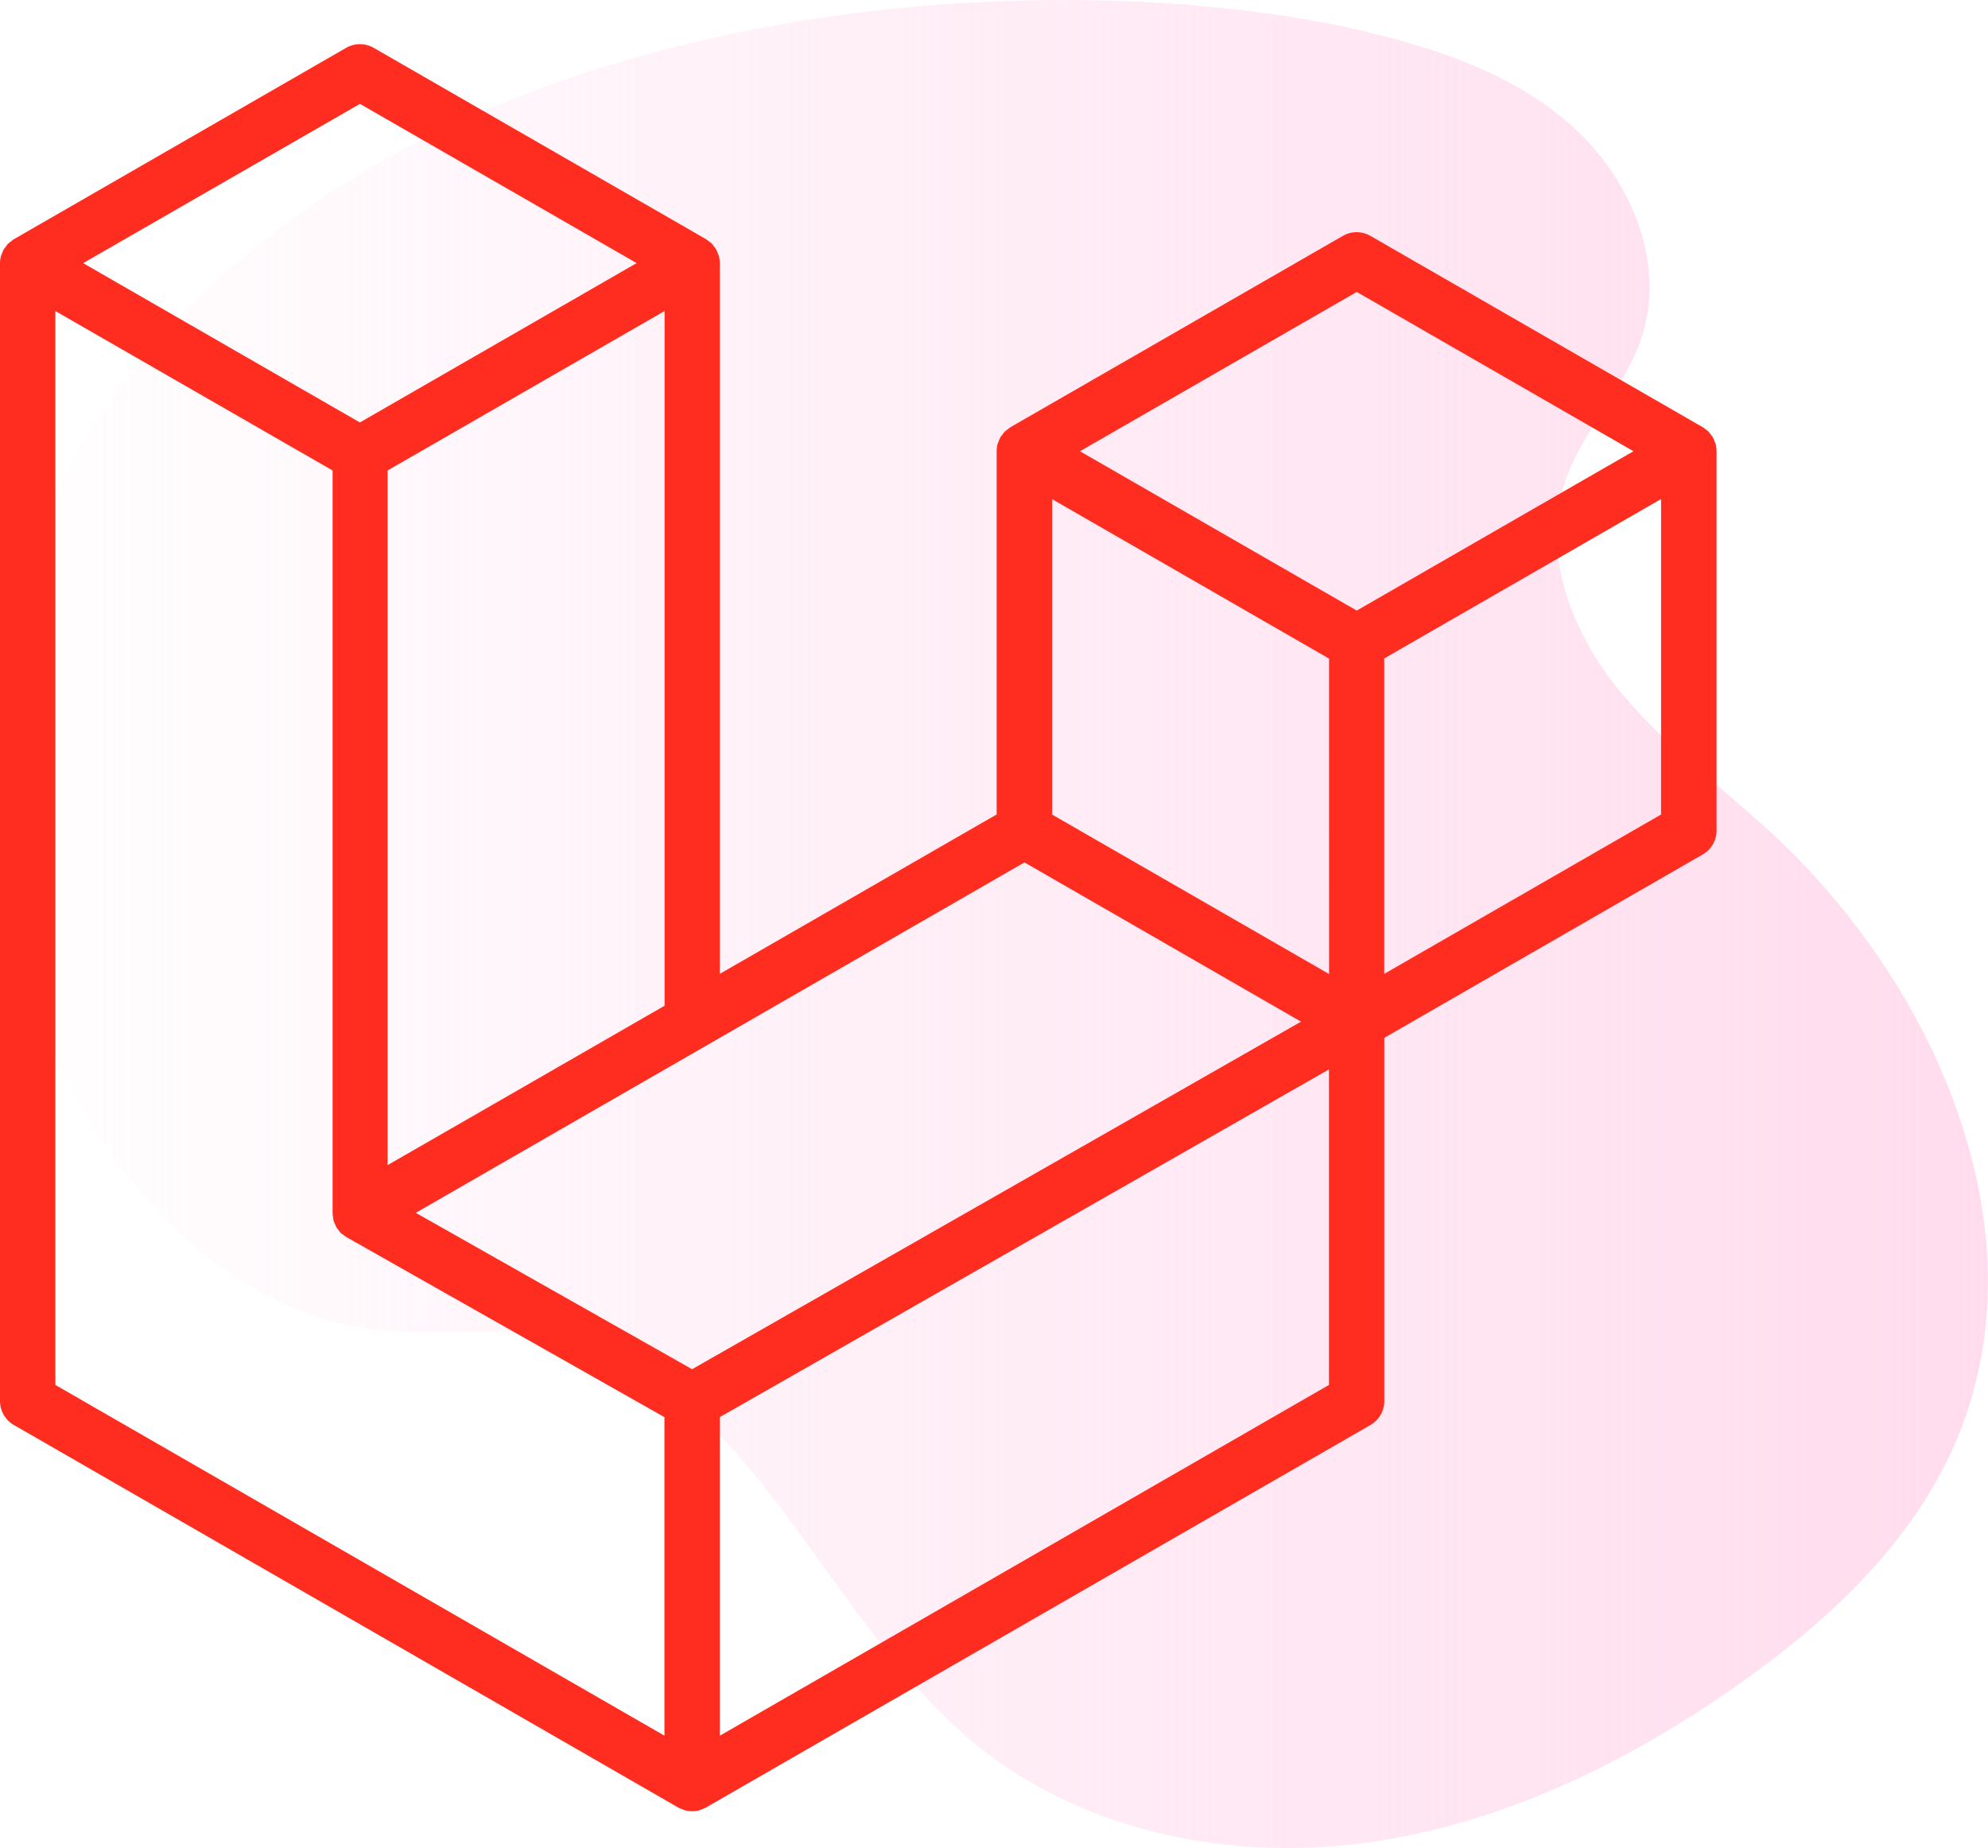 <svg xmlns="http://www.w3.org/2000/svg" xmlns:xlink="http://www.w3.org/1999/xlink" width="90" height="83.667" viewBox="0 0 90 83.667">
  <defs>
    <linearGradient id="linear-gradient" y1="0.5" x2="1" y2="0.5" gradientUnits="objectBoundingBox">
      <stop offset="0" stop-color="#ffdbed" stop-opacity="0"/>
      <stop offset="1" stop-color="#ffdbed"/>
    </linearGradient>
  </defs>
  <g id="php-with-laravel" transform="translate(746 -3234)">
    <path id="Path_20522" data-name="Path 20522" d="M3.575,23.288C-.638,30.213-1.083,42.2,2,49.7c2.705,6.566,8.082,12.728,15.14,13.5,2.6.284,5.249-.18,7.818.288,8.834,1.609,12.12,12.5,18.986,18.284,4.778,4.027,11.408,5.453,17.608,4.677s12.006-3.583,17.116-7.176c4.035-2.84,7.811-6.332,9.8-10.847,4.174-9.464-.737-20.83-8.365-27.815-2.376-2.176-5.024-4.095-7.009-6.632s-3.249-5.922-2.3-9c.755-2.457,2.786-4.361,3.555-6.815,1.049-3.337-.534-7.078-3.129-9.425S65.194,5.219,61.786,4.41C47.534,1.017,16.293,2.38,3.575,23.288Z" transform="translate(-745.999 3231.013)" fill="url(#linear-gradient)"/>
    <path id="laravel-2" d="M77.667,18.1a1.266,1.266,0,0,1,.044.327V35.6a1.252,1.252,0,0,1-.629,1.086l-14.413,8.3V61.428a1.255,1.255,0,0,1-.626,1.086L31.958,79.833a1.345,1.345,0,0,1-.219.091c-.028.009-.055.027-.085.034a1.26,1.26,0,0,1-.642,0c-.034-.009-.066-.028-.1-.041a1.3,1.3,0,0,1-.207-.085L.629,62.514A1.254,1.254,0,0,1,0,61.428V9.913a1.28,1.28,0,0,1,.044-.329c.009-.036.031-.069.044-.1a1.234,1.234,0,0,1,.08-.194,1.171,1.171,0,0,1,.086-.111,1.275,1.275,0,0,1,.111-.146,1.223,1.223,0,0,1,.124-.094,1.021,1.021,0,0,1,.138-.108h0L15.668.167a1.255,1.255,0,0,1,1.252,0L31.96,8.827h0a1.535,1.535,0,0,1,.138.106,1.48,1.48,0,0,1,.122.094,1.464,1.464,0,0,1,.113.147,1.154,1.154,0,0,1,.085.111,1.307,1.307,0,0,1,.081.194c.013.036.034.069.044.106a1.266,1.266,0,0,1,.044.327V42.089l12.533-7.216V18.424a1.265,1.265,0,0,1,.044-.326c.011-.038.031-.07.044-.106a1.411,1.411,0,0,1,.081-.194c.023-.041.058-.074.085-.111a1.288,1.288,0,0,1,.113-.146,1.2,1.2,0,0,1,.122-.094,1.264,1.264,0,0,1,.138-.108h0L60.791,8.68a1.254,1.254,0,0,1,1.252,0l15.04,8.659a1.383,1.383,0,0,1,.141.106c.039.031.085.059.121.094a1.464,1.464,0,0,1,.113.147.946.946,0,0,1,.085.111,1.241,1.241,0,0,1,.081.194.9.9,0,0,1,.044.106ZM75.2,34.872V20.593l-5.263,3.03-7.271,4.187v14.28l12.536-7.216ZM60.164,60.7V46.415L53.012,50.5,32.588,62.156V76.58ZM2.507,12.081V60.7L30.08,76.578V62.158l-14.4-8.152,0,0-.006,0a59.263,59.263,0,0,0-.254-.194l0,0a1.193,1.193,0,0,1-.1-.131,1.338,1.338,0,0,1-.094-.122l0,0a1,1,0,0,1-.066-.157.926.926,0,0,1-.059-.141v0a1.2,1.2,0,0,1-.025-.183,1.086,1.086,0,0,1-.019-.141V19.3L7.77,15.109,2.507,12.082ZM16.3,2.7,3.764,9.913l12.528,7.213,12.53-7.215L16.292,2.7Zm6.517,45.017,7.27-4.185V12.081l-5.263,3.03L17.547,19.3V50.748Zm38.605-36.5-12.53,7.213,12.53,7.213,12.528-7.215Zm-1.254,16.6-7.271-4.187-5.263-3.03v14.28l7.27,4.185,5.265,3.032ZM31.332,59.988,49.711,49.5,58.9,44.253l-12.52-7.209-14.416,8.3L18.823,52.908Z" transform="translate(-746 3236)" fill="#ff2d20"/>
  </g>
</svg>
